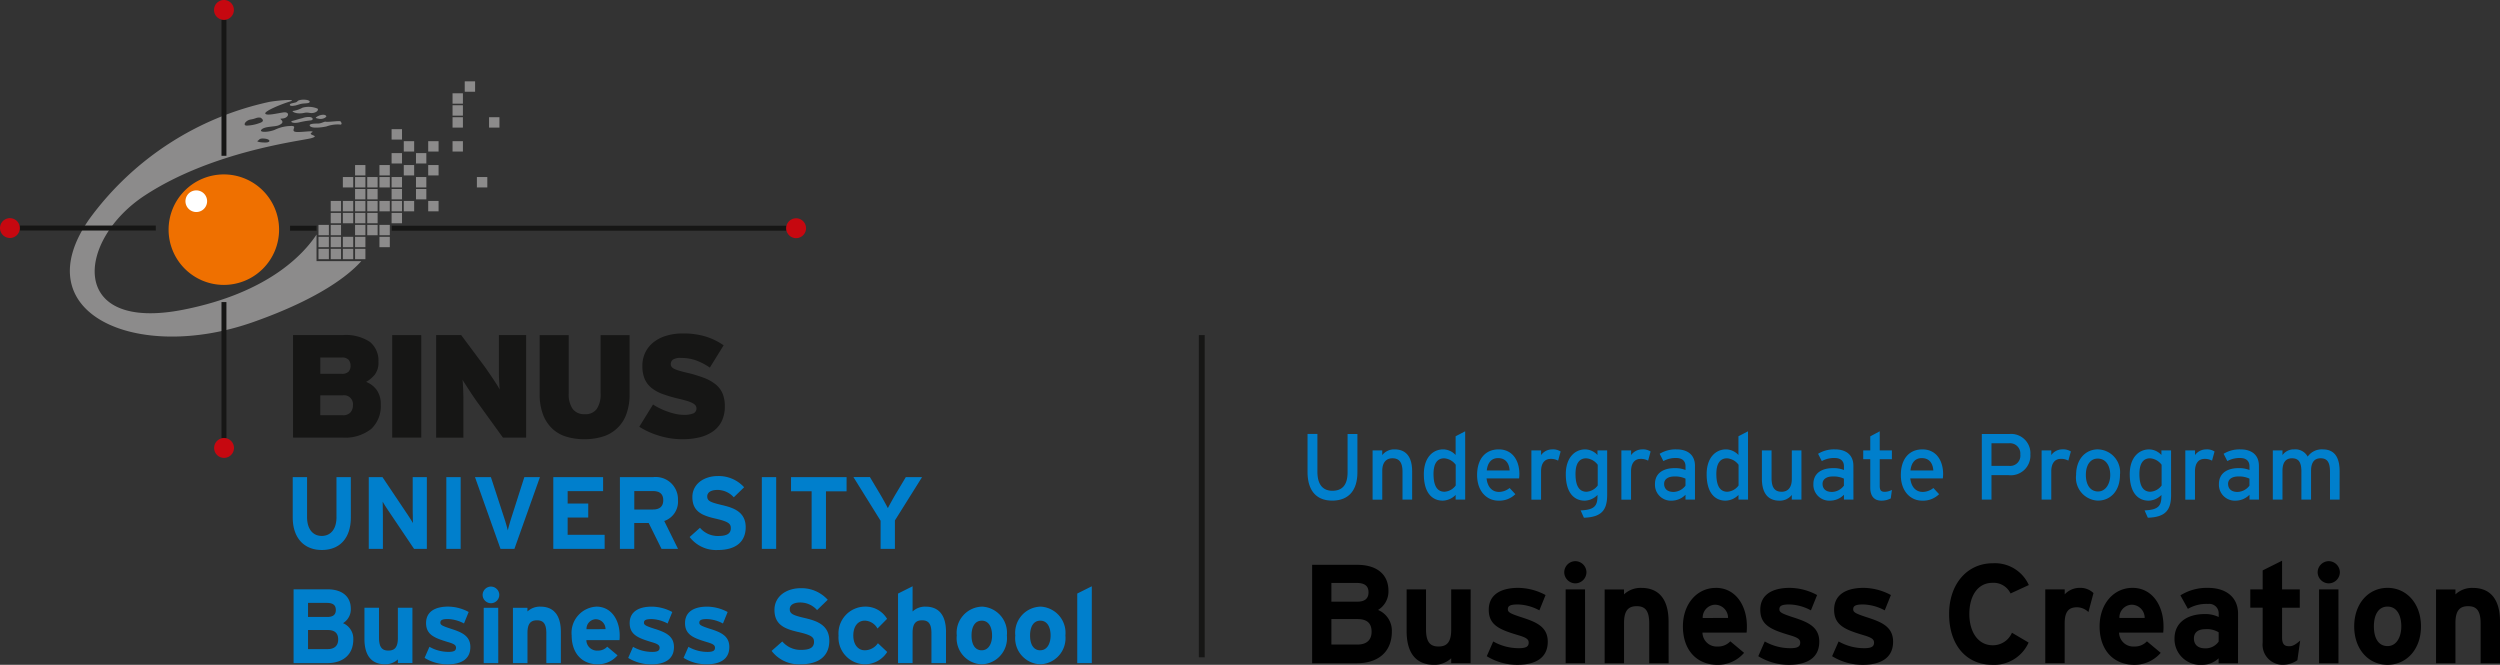 <?xml version="1.0" encoding="UTF-8"?> <svg xmlns="http://www.w3.org/2000/svg" id="Component_1_1" data-name="Component 1 – 1" width="267" height="71" viewBox="0 0 267 71"><rect x="0" y="0" width="267" height="71" fill="#333333" stroke="none"/><path id="Path_4707" data-name="Path 4707" d="M9.2-12.24a2.31,2.31,0,0,0,1.111-2.042c0-1.8-1.291-2.778-3.334-2.778H2.16V-6.549H6.935c2.253,0,3.739-1.186,3.739-3.394A2.4,2.4,0,0,0,9.2-12.24ZM7-13.126H4.217v-2H6.89c.916,0,1.291.345,1.291,1.006C8.182-13.532,7.866-13.126,7-13.126Zm.015,4.58H4.217v-2.718H7.011c1.021,0,1.5.451,1.5,1.352C8.512-9.086,8.032-8.546,7.011-8.546Zm12.074-5.887H17.012v4.31c0,1.367-.5,1.787-1.352,1.787s-1.337-.42-1.337-1.832v-4.265H12.251v4.445c0,2.223.9,3.6,2.913,3.6a2.584,2.584,0,0,0,1.847-.691v.526h2.072ZM24.7-11.4c-1.4-.451-1.637-.586-1.637-.916,0-.345.225-.511,1.066-.511a5.109,5.109,0,0,1,2.3.631l.661-1.637a6.284,6.284,0,0,0-2.913-.766c-1.847,0-3.154.706-3.154,2.343,0,1.667,1.216,2.132,3.109,2.7.871.255,1.156.435,1.156.8,0,.405-.24.6-1.051.6A5.5,5.5,0,0,1,21.5-8.876L20.811-7.3a6.19,6.19,0,0,0,3.3.916c1.772,0,3.214-.646,3.214-2.463C27.329-10.423,26.112-10.934,24.7-11.4Zm5.571-6.052a1.2,1.2,0,0,0-1.186,1.186,1.2,1.2,0,0,0,1.186,1.186,1.2,1.2,0,0,0,1.186-1.186A1.2,1.2,0,0,0,30.272-17.451Zm1.036,3.018H29.236v7.884h2.072Zm8.92,3.439c0-2.223-.9-3.6-2.913-3.6a2.584,2.584,0,0,0-1.847.691v-.526H33.4v7.884h2.072v-4.31c0-1.367.5-1.787,1.352-1.787s1.337.42,1.337,1.832v4.265h2.072Zm5.046-3.6c-2,0-3.514,1.7-3.514,4.115,0,2.493,1.442,4.1,3.709,4.1A3.679,3.679,0,0,0,48.292-7.66L46.821-8.891a1.759,1.759,0,0,1-1.352.556,1.517,1.517,0,0,1-1.622-1.487h4.715a6.5,6.5,0,0,0,.03-.661C48.593-12.736,47.376-14.6,45.274-14.6Zm-1.4,3.214A1.37,1.37,0,0,1,45.169-12.8a1.4,1.4,0,0,1,1.412,1.412ZM53.7-11.4c-1.4-.451-1.637-.586-1.637-.916,0-.345.225-.511,1.066-.511a5.109,5.109,0,0,1,2.3.631l.661-1.637a6.284,6.284,0,0,0-2.913-.766c-1.847,0-3.154.706-3.154,2.343,0,1.667,1.216,2.132,3.109,2.7.871.255,1.156.435,1.156.8,0,.405-.24.6-1.051.6A5.5,5.5,0,0,1,50.5-8.876L49.809-7.3a6.19,6.19,0,0,0,3.3.916c1.772,0,3.214-.646,3.214-2.463C56.326-10.423,55.11-10.934,53.7-11.4Zm7.884,0c-1.4-.451-1.637-.586-1.637-.916,0-.345.225-.511,1.066-.511a5.109,5.109,0,0,1,2.3.631l.661-1.637a6.284,6.284,0,0,0-2.913-.766c-1.847,0-3.154.706-3.154,2.343,0,1.667,1.216,2.132,3.109,2.7.871.255,1.156.435,1.156.8,0,.405-.24.6-1.051.6a5.5,5.5,0,0,1-2.733-.721L57.693-7.3a6.19,6.19,0,0,0,3.3.916c1.772,0,3.214-.646,3.214-2.463C64.21-10.423,62.994-10.934,61.582-11.4Zm13.275-5.827c-2.748,0-4.67,2.223-4.67,5.421,0,3.319,1.847,5.421,4.6,5.421a4.016,4.016,0,0,0,3.889-2.373L76.9-9.807a2.2,2.2,0,0,1-2.057,1.337c-1.577,0-2.493-1.442-2.493-3.334,0-1.952.9-3.334,2.478-3.334A2,2,0,0,1,76.75-14l1.952-.9A3.965,3.965,0,0,0,74.857-17.226Zm9.3,2.628a2.182,2.182,0,0,0-1.622.691v-.526H80.459v7.884h2.072v-4.265c0-1.367.526-1.712,1.337-1.712a1.787,1.787,0,0,1,1.2.511l.541-2.027A2.016,2.016,0,0,0,84.153-14.6Zm5.616,0c-2,0-3.514,1.7-3.514,4.115,0,2.493,1.442,4.1,3.709,4.1A3.679,3.679,0,0,0,92.788-7.66L91.316-8.891a1.759,1.759,0,0,1-1.352.556,1.517,1.517,0,0,1-1.622-1.487h4.715a6.5,6.5,0,0,0,.03-.661C93.088-12.736,91.872-14.6,89.769-14.6Zm-1.4,3.214A1.37,1.37,0,0,1,89.664-12.8a1.4,1.4,0,0,1,1.412,1.412Zm9.16,3.244c-.886,0-1.2-.5-1.2-1.051,0-.631.42-.991,1.2-.991a2.4,2.4,0,0,1,1.442.33v.991A1.7,1.7,0,0,1,97.533-8.14Zm3.514-3.694c0-1.772-1.291-2.763-3.2-2.763a5.3,5.3,0,0,0-2.958.8l.8,1.442a3.891,3.891,0,0,1,2.162-.526,1,1,0,0,1,1.126,1.006v.39a3.27,3.27,0,0,0-1.517-.315c-1.787,0-3.2.871-3.2,2.613A2.748,2.748,0,0,0,97.2-6.383a2.517,2.517,0,0,0,1.772-.691v.526h2.072Zm5.466,3.469c-.5,0-.766-.2-.766-.946V-12.48h1.892v-1.952h-1.892V-17.5l-2.072,1.036v2.027h-1.322v1.952h1.322v3.724a2.138,2.138,0,0,0,2.1,2.373,2.759,2.759,0,0,0,1.607-.481l.3-2.1C107.174-8.531,106.889-8.366,106.513-8.366Zm4.22-9.085a1.2,1.2,0,0,0-1.186,1.186,1.2,1.2,0,0,0,1.186,1.186,1.2,1.2,0,0,0,1.186-1.186A1.2,1.2,0,0,0,110.733-17.451Zm1.036,3.018H109.7v7.884h2.072Zm5.241-.165c-2.057,0-3.559,1.7-3.559,4.115s1.5,4.1,3.559,4.1,3.574-1.682,3.574-4.1S119.068-14.6,117.01-14.6Zm0,6.217c-.991,0-1.457-.886-1.457-2.1s.466-2.117,1.457-2.117,1.472.916,1.472,2.117C118.482-9.387,118-8.381,117.01-8.381Zm12.014-2.613c0-2.223-.9-3.6-2.913-3.6a2.584,2.584,0,0,0-1.847.691v-.526h-2.072v7.884h2.072v-4.31c0-1.367.5-1.787,1.352-1.787s1.337.42,1.337,1.832v4.265h2.072Z" transform="translate(137.976 77.383)"></path><path id="Path_4708" data-name="Path 4708" d="M6.7-11.374H5.651v4.1c0,1.281-.521,1.962-1.622,1.962-1.051,0-1.6-.711-1.6-2.032v-4.035H1.376v4.065c0,1.932.9,3.053,2.633,3.053S6.7-5.327,6.7-7.289Zm5.847,3.995c0-1.552-.651-2.353-1.872-2.353a1.61,1.61,0,0,0-1.321.611v-.5H8.324v5.256H9.355V-7.439c0-.851.39-1.342,1.081-1.342s1.081.38,1.081,1.442v2.973h1.031Zm3.464,2.172c-.761,0-1.181-.581-1.181-1.9,0-1.111.4-1.672,1.141-1.672A1.683,1.683,0,0,1,17.2-8.09v2.213A1.615,1.615,0,0,1,16.013-5.207Zm2.2-6.457-1.021.531v2a1.866,1.866,0,0,0-1.321-.6c-1.091,0-2.072.851-2.072,2.653,0,2,.891,2.823,2.022,2.823a2,2,0,0,0,1.372-.611v.5h1.021Zm3.574,1.932c-1.362,0-2.3.961-2.3,2.743,0,1.742,1.041,2.733,2.273,2.733a2.444,2.444,0,0,0,1.812-.691l-.611-.661a1.842,1.842,0,0,1-1.141.42c-.641,0-1.211-.43-1.322-1.442h3.474c.01-.11.03-.28.03-.471C24-8.52,23.281-9.732,21.789-9.732ZM20.518-7.479c.09-.841.511-1.321,1.2-1.321.851,0,1.191.6,1.241,1.321Zm7-2.253a1.457,1.457,0,0,0-1.2.611v-.5H25.283v5.256h1.031v-3c0-.891.38-1.352,1.031-1.352a1.54,1.54,0,0,1,.791.19l.27-.981A1.513,1.513,0,0,0,27.516-9.732Zm5.857.11H32.341v.491a1.824,1.824,0,0,0-1.311-.6c-1.081,0-2.072.851-2.072,2.653,0,2,.9,2.823,2.022,2.823a1.979,1.979,0,0,0,1.362-.611v.09c0,1.091-.32,1.492-1.8,1.562l.35.781c1.9-.06,2.483-.831,2.483-2.433Zm-2.2,4.415c-.761,0-1.181-.581-1.181-1.9,0-1.111.4-1.672,1.141-1.672a1.683,1.683,0,0,1,1.231.691v2.213A1.615,1.615,0,0,1,31.17-5.207Zm5.957-4.525a1.457,1.457,0,0,0-1.2.611v-.5H34.894v5.256h1.031v-3c0-.891.38-1.352,1.031-1.352a1.54,1.54,0,0,1,.791.19l.27-.981A1.513,1.513,0,0,0,37.127-9.732ZM40.47-5.187c-.681,0-1.011-.35-1.011-.871,0-.481.42-.781,1.081-.781a2.6,2.6,0,0,1,1.2.23v.751A1.653,1.653,0,0,1,40.47-5.187ZM42.753-7.97c0-1.191-.8-1.762-1.972-1.762a3.259,3.259,0,0,0-1.8.471l.4.781a2.652,2.652,0,0,1,1.372-.33c.641,0,.991.32.991.891v.39a2.9,2.9,0,0,0-1.171-.2c-1.191,0-2.092.531-2.092,1.7A1.7,1.7,0,0,0,40.3-4.256a2.068,2.068,0,0,0,1.442-.631v.521h1.011Zm3.464,2.763c-.761,0-1.181-.581-1.181-1.9,0-1.111.4-1.672,1.141-1.672a1.683,1.683,0,0,1,1.231.691v2.213A1.615,1.615,0,0,1,46.217-5.207Zm2.2-6.457-1.021.531v2a1.866,1.866,0,0,0-1.322-.6C44.985-9.732,44-8.881,44-7.079c0,2,.891,2.823,2.022,2.823A2,2,0,0,0,47.4-4.866v.5h1.021Zm5.706,2.042H53.095v3.073c0,.851-.39,1.342-1.081,1.342s-1.081-.38-1.081-1.442V-9.622H49.9v3.013c0,1.552.651,2.353,1.872,2.353a1.61,1.61,0,0,0,1.321-.611v.5h1.031ZM57.39-5.187c-.681,0-1.011-.35-1.011-.871,0-.481.42-.781,1.081-.781a2.6,2.6,0,0,1,1.2.23v.751A1.653,1.653,0,0,1,57.39-5.187ZM59.672-7.97c0-1.191-.8-1.762-1.972-1.762a3.259,3.259,0,0,0-1.8.471l.4.781a2.652,2.652,0,0,1,1.372-.33c.641,0,.991.32.991.891v.39a2.9,2.9,0,0,0-1.171-.2c-1.191,0-2.092.531-2.092,1.7a1.7,1.7,0,0,0,1.822,1.772,2.068,2.068,0,0,0,1.442-.631v.521h1.011ZM63.026-5.2c-.38,0-.541-.14-.541-.631V-8.681h1.3v-.941h-1.3v-2.042l-1.011.541v1.5h-.751v.941h.751v3.033c0,.941.451,1.392,1.181,1.392a2.093,2.093,0,0,0,1.011-.24l.12-.911A1.65,1.65,0,0,1,63.026-5.2ZM67.04-9.732c-1.362,0-2.3.961-2.3,2.743,0,1.742,1.041,2.733,2.273,2.733a2.444,2.444,0,0,0,1.812-.691l-.611-.661a1.842,1.842,0,0,1-1.141.42c-.641,0-1.211-.43-1.322-1.442h3.474c.01-.11.03-.28.03-.471C69.253-8.52,68.532-9.732,67.04-9.732ZM65.769-7.479c.09-.841.511-1.321,1.2-1.321.851,0,1.191.6,1.241,1.321Zm10.552-3.894H73.388v7.008h1.031V-6.979h1.832a2.094,2.094,0,0,0,2.323-2.2A2.06,2.06,0,0,0,76.321-11.374Zm-.02,3.4H74.419v-2.413H76.3a1.105,1.105,0,0,1,1.2,1.2A1.09,1.09,0,0,1,76.3-7.97Zm5.706-1.762a1.457,1.457,0,0,0-1.2.611v-.5H79.775v5.256h1.031v-3c0-.891.38-1.352,1.031-1.352a1.54,1.54,0,0,1,.791.19l.27-.981A1.513,1.513,0,0,0,82.007-9.732Zm3.794,0c-1.321,0-2.343,1.021-2.343,2.743a2.443,2.443,0,0,0,2.313,2.733c1.352,0,2.373-1.021,2.373-2.763A2.434,2.434,0,0,0,85.8-9.732Zm.01,4.5c-.781,0-1.311-.631-1.311-1.782,0-1.041.481-1.732,1.261-1.732.831,0,1.342.691,1.342,1.762C87.1-6.028,86.593-5.237,85.812-5.237ZM93.6-9.622H92.569v.491a1.824,1.824,0,0,0-1.311-.6c-1.081,0-2.072.851-2.072,2.653,0,2,.9,2.823,2.022,2.823a1.979,1.979,0,0,0,1.362-.611v.09c0,1.091-.32,1.492-1.8,1.562l.35.781c1.9-.06,2.483-.831,2.483-2.433ZM91.4-5.207c-.761,0-1.181-.581-1.181-1.9,0-1.111.4-1.672,1.141-1.672a1.683,1.683,0,0,1,1.231.691v2.213A1.615,1.615,0,0,1,91.4-5.207Zm5.957-4.525a1.457,1.457,0,0,0-1.2.611v-.5H95.122v5.256h1.031v-3c0-.891.38-1.352,1.031-1.352a1.54,1.54,0,0,1,.791.19l.27-.981A1.513,1.513,0,0,0,97.355-9.732ZM100.7-5.187c-.681,0-1.011-.35-1.011-.871,0-.481.42-.781,1.081-.781a2.6,2.6,0,0,1,1.2.23v.751A1.653,1.653,0,0,1,100.7-5.187Zm2.283-2.783c0-1.191-.8-1.762-1.972-1.762a3.259,3.259,0,0,0-1.8.471l.4.781a2.652,2.652,0,0,1,1.372-.33c.641,0,.991.32.991.891v.39a2.9,2.9,0,0,0-1.171-.2c-1.191,0-2.092.531-2.092,1.7a1.7,1.7,0,0,0,1.822,1.772,2.068,2.068,0,0,0,1.442-.631v.521h1.011Zm8.62.591c0-1.552-.581-2.353-1.8-2.353a1.837,1.837,0,0,0-1.612.771,1.5,1.5,0,0,0-1.442-.771,1.475,1.475,0,0,0-1.251.611v-.5h-1.031v5.256h1.031V-7.439c0-.851.32-1.342,1.011-1.342s1.011.38,1.011,1.442v2.973h1.031V-7.439c0-.851.32-1.342,1.011-1.342s1.011.38,1.011,1.442v2.973H111.6Z" transform="translate(138.27 57.726)" fill="#007fcc"></path><g id="Group_11915" data-name="Group 11915" transform="translate(128.037 35.788)"><rect id="Rectangle_120" data-name="Rectangle 120" width="0.626" height="34.414" transform="translate(0 0)" fill="#161615"></rect></g><g id="Group_11916" data-name="Group 11916"><g id="Group_3360" data-name="Group 3360" transform="translate(0 0)"><path id="Path_4036" data-name="Path 4036" d="M162.9,398.936a3.338,3.338,0,0,1-1.017,2.6,4.488,4.488,0,0,1-3.1.925H153.53V391.516h5.29a4.65,4.65,0,0,1,2.931.736,2.583,2.583,0,0,1,.9,2.115,2.113,2.113,0,0,1-.385,1.365,3.271,3.271,0,0,1-.932.784,2.521,2.521,0,0,1,1.158.9,2.606,2.606,0,0,1,.407,1.524m-3.227-4.159a.965.965,0,0,0-.2-.618.931.931,0,0,0-.752-.25H156.44v1.737h2.284a.957.957,0,0,0,.745-.24.927.927,0,0,0,.205-.629m.253,4.215a.954.954,0,0,0-1.078-1.048h-2.41v2.127h2.391a1.056,1.056,0,0,0,.832-.3,1.136,1.136,0,0,0,.265-.774" transform="translate(-122.233 -355.728)" fill="#161615"></path><rect id="Rectangle_4719" data-name="Rectangle 4719" width="3.102" height="10.949" transform="translate(41.887 35.788)" fill="#161615"></rect><path id="Path_4035" data-name="Path 4035" d="M185.09,402.465l-2.614-3.614c-.126-.165-.267-.37-.437-.616s-.333-.492-.492-.735-.314-.481-.454-.7-.25-.388-.322-.514c.019.126.034.3.046.524s.021.47.031.737.018.539.018.822v4.1h-2.909V391.516h2.673l2.411,3.239c.126.165.273.371.444.625s.343.5.511.75.318.488.455.7.236.387.3.5a4.159,4.159,0,0,1-.045-.522c-.013-.225-.025-.467-.038-.734s-.011-.539-.011-.824v-3.736h2.909v10.949Z" transform="translate(-131.375 -355.728)" fill="#161615"></path><path id="Path_4034" data-name="Path 4034" d="M204.867,400.013a3.867,3.867,0,0,1-2.549,2.359,6.74,6.74,0,0,1-1.915.267,6.65,6.65,0,0,1-1.912-.267,3.8,3.8,0,0,1-1.51-.854,4.017,4.017,0,0,1-.991-1.5,6.023,6.023,0,0,1-.364-2.221V391.52h3.1v6.271a2.716,2.716,0,0,0,.413,1.594,1.5,1.5,0,0,0,1.306.578,1.445,1.445,0,0,0,1.29-.578,2.759,2.759,0,0,0,.4-1.594V391.52h3.094v6.271a6.047,6.047,0,0,1-.365,2.221" transform="translate(-137.989 -355.729)" fill="#161615"></path><path id="Path_4033" data-name="Path 4033" d="M221.767,399a3.638,3.638,0,0,1-.338,1.613,2.935,2.935,0,0,1-.942,1.092,4.248,4.248,0,0,1-1.428.627,7.63,7.63,0,0,1-1.814.2,8.333,8.333,0,0,1-2.542-.386,8.457,8.457,0,0,1-2.075-.944l1.47-2.38a5.248,5.248,0,0,0,.7.4,6.748,6.748,0,0,0,.83.351,6.357,6.357,0,0,0,.865.253,3.968,3.968,0,0,0,.814.1,2.656,2.656,0,0,0,1.117-.16.559.559,0,0,0,.309-.545.508.508,0,0,0-.085-.282.941.941,0,0,0-.3-.244,3.111,3.111,0,0,0-.568-.235c-.242-.075-.542-.158-.91-.243a14.8,14.8,0,0,1-1.716-.5,4.034,4.034,0,0,1-1.221-.666,2.517,2.517,0,0,1-.732-.964,3.539,3.539,0,0,1-.242-1.388,3.259,3.259,0,0,1,.3-1.409,3.175,3.175,0,0,1,.871-1.1,4.086,4.086,0,0,1,1.357-.7,5.885,5.885,0,0,1,1.786-.252,8.187,8.187,0,0,1,2.447.328,7.046,7.046,0,0,1,1.917.938l-1.472,2.379a6.55,6.55,0,0,0-1.468-.765,4.605,4.605,0,0,0-1.582-.265,1.507,1.507,0,0,0-.905.184.616.616,0,0,0-.219.486.452.452,0,0,0,.085.272.821.821,0,0,0,.288.222,4.242,4.242,0,0,0,.547.206c.23.064.526.143.876.225a13.288,13.288,0,0,1,1.786.546,4.478,4.478,0,0,1,1.233.7,2.528,2.528,0,0,1,.723.971,3.466,3.466,0,0,1,.236,1.331" transform="translate(-144.353 -355.624)" fill="#161615"></path><g id="Group_3347" data-name="Group 3347"><rect id="Rectangle_61" data-name="Rectangle 61" width="1.109" height="1.108" transform="translate(34.015 26.573)" fill="#8c8b8b"></rect><rect id="Rectangle_62" data-name="Rectangle 62" width="1.102" height="1.108" transform="translate(35.321 26.573)" fill="#8c8b8b"></rect><rect id="Rectangle_63" data-name="Rectangle 63" width="1.108" height="1.108" transform="translate(36.617 26.573)" fill="#8c8b8b"></rect><rect id="Rectangle_64" data-name="Rectangle 64" width="1.104" height="1.108" transform="translate(37.922 26.573)" fill="#8c8b8b"></rect><rect id="Rectangle_65" data-name="Rectangle 65" width="1.109" height="1.109" transform="translate(34.015 25.291)" fill="#8c8b8b"></rect><rect id="Rectangle_66" data-name="Rectangle 66" width="1.102" height="1.109" transform="translate(35.321 25.291)" fill="#8c8b8b"></rect><rect id="Rectangle_67" data-name="Rectangle 67" width="1.108" height="1.109" transform="translate(36.617 25.291)" fill="#8c8b8b"></rect><rect id="Rectangle_68" data-name="Rectangle 68" width="1.104" height="1.109" transform="translate(37.922 25.291)" fill="#8c8b8b"></rect><rect id="Rectangle_69" data-name="Rectangle 69" width="1.107" height="1.109" transform="translate(40.525 25.291)" fill="#8c8b8b"></rect><rect id="Rectangle_70" data-name="Rectangle 70" width="1.109" height="1.105" transform="translate(34.015 24.018)" fill="#8c8b8b"></rect><rect id="Rectangle_71" data-name="Rectangle 71" width="1.102" height="1.105" transform="translate(35.321 24.018)" fill="#8c8b8b"></rect><rect id="Rectangle_72" data-name="Rectangle 72" width="1.104" height="1.105" transform="translate(37.922 24.018)" fill="#8c8b8b"></rect><rect id="Rectangle_73" data-name="Rectangle 73" width="1.108" height="1.105" transform="translate(39.221 24.018)" fill="#8c8b8b"></rect><rect id="Rectangle_74" data-name="Rectangle 74" width="1.107" height="1.105" transform="translate(40.525 24.018)" fill="#8c8b8b"></rect><rect id="Rectangle_75" data-name="Rectangle 75" width="1.102" height="1.105" transform="translate(35.321 22.739)" fill="#8c8b8b"></rect><rect id="Rectangle_76" data-name="Rectangle 76" width="1.108" height="1.105" transform="translate(36.617 22.739)" fill="#8c8b8b"></rect><rect id="Rectangle_77" data-name="Rectangle 77" width="1.104" height="1.105" transform="translate(37.922 22.739)" fill="#8c8b8b"></rect><rect id="Rectangle_78" data-name="Rectangle 78" width="1.108" height="1.105" transform="translate(39.221 22.739)" fill="#8c8b8b"></rect><rect id="Rectangle_79" data-name="Rectangle 79" width="1.113" height="1.105" transform="translate(41.822 22.739)" fill="#8c8b8b"></rect><rect id="Rectangle_80" data-name="Rectangle 80" width="1.102" height="1.108" transform="translate(35.321 21.461)" fill="#8c8b8b"></rect><rect id="Rectangle_81" data-name="Rectangle 81" width="1.108" height="1.108" transform="translate(36.617 21.461)" fill="#8c8b8b"></rect><rect id="Rectangle_82" data-name="Rectangle 82" width="1.104" height="1.108" transform="translate(37.922 21.461)" fill="#8c8b8b"></rect><rect id="Rectangle_83" data-name="Rectangle 83" width="1.108" height="1.108" transform="translate(39.221 21.461)" fill="#8c8b8b"></rect><rect id="Rectangle_84" data-name="Rectangle 84" width="1.107" height="1.108" transform="translate(40.525 21.461)" fill="#8c8b8b"></rect><rect id="Rectangle_85" data-name="Rectangle 85" width="1.113" height="1.108" transform="translate(41.822 21.461)" fill="#8c8b8b"></rect><rect id="Rectangle_86" data-name="Rectangle 86" width="1.108" height="1.108" transform="translate(43.124 21.461)" fill="#8c8b8b"></rect><rect id="Rectangle_87" data-name="Rectangle 87" width="1.108" height="1.108" transform="translate(45.732 21.461)" fill="#8c8b8b"></rect><rect id="Rectangle_88" data-name="Rectangle 88" width="1.104" height="1.107" transform="translate(37.922 20.185)" fill="#8c8b8b"></rect><rect id="Rectangle_89" data-name="Rectangle 89" width="1.108" height="1.107" transform="translate(39.221 20.185)" fill="#8c8b8b"></rect><rect id="Rectangle_90" data-name="Rectangle 90" width="1.113" height="1.107" transform="translate(41.822 20.185)" fill="#8c8b8b"></rect><rect id="Rectangle_91" data-name="Rectangle 91" width="1.106" height="1.107" transform="translate(44.427 20.185)" fill="#8c8b8b"></rect><rect id="Rectangle_92" data-name="Rectangle 92" width="1.108" height="1.11" transform="translate(36.617 18.908)" fill="#8c8b8b"></rect><rect id="Rectangle_93" data-name="Rectangle 93" width="1.104" height="1.11" transform="translate(37.922 18.908)" fill="#8c8b8b"></rect><rect id="Rectangle_94" data-name="Rectangle 94" width="1.108" height="1.11" transform="translate(39.221 18.908)" fill="#8c8b8b"></rect><rect id="Rectangle_95" data-name="Rectangle 95" width="1.107" height="1.11" transform="translate(40.525 18.908)" fill="#8c8b8b"></rect><rect id="Rectangle_96" data-name="Rectangle 96" width="1.113" height="1.11" transform="translate(41.822 18.908)" fill="#8c8b8b"></rect><rect id="Rectangle_97" data-name="Rectangle 97" width="1.106" height="1.11" transform="translate(44.427 18.908)" fill="#8c8b8b"></rect><rect id="Rectangle_98" data-name="Rectangle 98" width="1.113" height="1.11" transform="translate(50.932 18.908)" fill="#8c8b8b"></rect><rect id="Rectangle_99" data-name="Rectangle 99" width="1.104" height="1.108" transform="translate(37.922 17.628)" fill="#8c8b8b"></rect><rect id="Rectangle_100" data-name="Rectangle 100" width="1.107" height="1.108" transform="translate(40.525 17.628)" fill="#8c8b8b"></rect><rect id="Rectangle_101" data-name="Rectangle 101" width="1.108" height="1.108" transform="translate(43.124 17.628)" fill="#8c8b8b"></rect><rect id="Rectangle_102" data-name="Rectangle 102" width="1.108" height="1.108" transform="translate(45.732 17.628)" fill="#8c8b8b"></rect><rect id="Rectangle_103" data-name="Rectangle 103" width="1.113" height="1.108" transform="translate(41.822 16.352)" fill="#8c8b8b"></rect><rect id="Rectangle_104" data-name="Rectangle 104" width="1.106" height="1.108" transform="translate(44.427 16.352)" fill="#8c8b8b"></rect><rect id="Rectangle_105" data-name="Rectangle 105" width="1.108" height="1.107" transform="translate(43.124 15.078)" fill="#8c8b8b"></rect><rect id="Rectangle_106" data-name="Rectangle 106" width="1.108" height="1.107" transform="translate(45.732 15.078)" fill="#8c8b8b"></rect><rect id="Rectangle_107" data-name="Rectangle 107" width="1.108" height="1.107" transform="translate(48.331 15.078)" fill="#8c8b8b"></rect><rect id="Rectangle_108" data-name="Rectangle 108" width="1.113" height="1.11" transform="translate(41.822 13.796)" fill="#8c8b8b"></rect><rect id="Rectangle_109" data-name="Rectangle 109" width="1.108" height="1.108" transform="translate(48.331 12.519)" fill="#8c8b8b"></rect><rect id="Rectangle_110" data-name="Rectangle 110" width="1.109" height="1.108" transform="translate(52.232 12.519)" fill="#8c8b8b"></rect><rect id="Rectangle_111" data-name="Rectangle 111" width="1.108" height="1.111" transform="translate(48.331 11.241)" fill="#8c8b8b"></rect><rect id="Rectangle_112" data-name="Rectangle 112" width="1.108" height="1.109" transform="translate(48.331 9.964)" fill="#8c8b8b"></rect><rect id="Rectangle_113" data-name="Rectangle 113" width="1.106" height="1.109" transform="translate(49.634 8.688)" fill="#8c8b8b"></rect><rect id="Rectangle_114" data-name="Rectangle 114" width="2.831" height="0.532" transform="translate(30.979 24.107)" fill="#161615"></rect><path id="Path_28" data-name="Path 28" d="M141.814,368.6h4.749c-1.32,1.478-4.428,3.984-11.468,6.48-12.484,4.439-24.685-.889-17.54-11.033a32.248,32.248,0,0,1,19.206-12.459c1.153-.193,3.084-.312,2.146-.025s-2.7,1.015-2.6,1.278,1.251-.021,1.9-.12.654.363.269.556-.7,0-.457.239.1.41-.292.58-1.444.093-1.808.436.673.332,1.4.044a4.061,4.061,0,0,1,1.687-.409c.792-.046.046.435.432.6s2.341-.216,1.833.093.967.315-.049.607-10.505,1.349-17.786,6.121-8.24,14.648,4.148,12.193c9.03-1.795,12.808-5.917,14.195-8.018V368.6Zm-5.559-13.083c-.627-.071-.577.143-.748.228-.218.107.409.205.895.184s.48-.342-.146-.412m-.459-2.24c-.456-.049-.434.094-1.037.193s-.944.72-.339.652a4.418,4.418,0,0,0,1.4-.317c.531-.215-.024-.527-.024-.527" transform="translate(-107.974 -340.711)" fill="#8c8b8b"></path><path id="Path_29" data-name="Path 29" d="M132.288,369.988a5.9,5.9,0,1,1,5.9,5.9,5.9,5.9,0,0,1-5.9-5.9" transform="translate(-114.282 -345.46)" fill="#ef7000"></path><path id="Path_30" data-name="Path 30" d="M135.264,368.436a1.156,1.156,0,1,1,1.529.591,1.159,1.159,0,0,1-1.529-.591" transform="translate(-115.359 -346.482)" fill="#fff"></path><path id="Path_31" data-name="Path 31" d="M155.1,351.544c0-.267-1.133-.287-1.3-.046s-.769.145-.82.359.508.168.99-.019,1.133-.027,1.133-.293" transform="translate(-122.025 -340.687)" fill="#8c8b8b"></path><path id="Path_32" data-name="Path 32" d="M156.122,352.751a2.42,2.42,0,0,0-1.614-.1,2.992,2.992,0,0,1-.988.342c-.216,0,.1.263.676.263s.5-.148,1.084-.051,1.009-.262.843-.458" transform="translate(-122.203 -341.147)" fill="#8c8b8b"></path><path id="Path_33" data-name="Path 33" d="M154.43,354.408c-.6.148-.744.218-1.062.292s-.021.314.676.17a8.977,8.977,0,0,1,1.251-.216c.34-.027.29-.338-.12-.364a1.914,1.914,0,0,0-.746.119" transform="translate(-122.125 -341.793)" fill="#8c8b8b"></path><path id="Path_34" data-name="Path 34" d="M158.543,354.05c-.183-.275-.748-.1-.989.049s-.19.167.216.243.785-.169.773-.292" transform="translate(-123.685 -341.651)" fill="#8c8b8b"></path><path id="Path_35" data-name="Path 35" d="M159.647,355.014c-.149-.072-1.347.1-1.541.049s-.459.191-.869.191-1.056.026-.818.287,1.281.123,1.734.024a3.581,3.581,0,0,1,1.377-.213c.43.094.177-.322.117-.338" transform="translate(-123.295 -342.059)" fill="#8c8b8b"></path><rect id="Rectangle_115" data-name="Rectangle 115" width="14.553" height="0.532" transform="translate(2.086 24.089)" fill="#161615"></rect><rect id="Rectangle_116" data-name="Rectangle 116" width="0.527" height="14.556" transform="translate(23.655 32.261)" fill="#161615"></rect><rect id="Rectangle_117" data-name="Rectangle 117" width="0.527" height="14.549" transform="translate(23.655 2.09)" fill="#161615"></rect><rect id="Rectangle_118" data-name="Rectangle 118" width="42.169" height="0.532" transform="translate(41.835 24.107)" fill="#161615"></rect><path id="Path_36" data-name="Path 36" d="M237.7,372.638a1.061,1.061,0,1,1,1.061,1.063,1.061,1.061,0,0,1-1.061-1.063" transform="translate(-153.737 -348.266)" fill="#c60810"></path><path id="Path_37" data-name="Path 37" d="M140.043,335.379a1.061,1.061,0,1,1,1.059,1.063,1.057,1.057,0,0,1-1.059-1.063" transform="translate(-117.185 -334.32)" fill="#c60810"></path><path id="Path_42" data-name="Path 42" d="M140.061,410.143a1.06,1.06,0,1,1,1.059,1.062,1.057,1.057,0,0,1-1.059-1.062" transform="translate(-117.191 -362.303)" fill="#c60810"></path><path id="Path_43" data-name="Path 43" d="M103.511,372.61a1.059,1.059,0,1,1,1.059,1.061,1.059,1.059,0,0,1-1.059-1.061" transform="translate(-103.511 -348.254)" fill="#c60810"></path></g><path id="Path_4037" data-name="Path 4037" d="M7.692-12.315H6.16v4.3c0,1.226-.6,1.981-1.576,1.981s-1.565-.777-1.565-2v-4.279H1.487v4.3c0,2.233,1.248,3.48,3.1,3.48,1.948,0,3.108-1.28,3.108-3.5Zm8.12,0H14.3v3.239c0,.427.022,1.39.022,1.674-.1-.2-.35-.58-.536-.865l-2.714-4.049H9.607v7.661h1.51V-8.025c0-.427-.022-1.39-.022-1.674.1.2.35.58.536.865l2.813,4.181h1.368Zm3.611,0H17.891v7.661h1.532Zm6.8,0L24.808-7.883c-.142.449-.285.974-.35,1.259-.066-.274-.219-.832-.361-1.259l-1.445-4.432h-1.7l2.725,7.661h1.488l2.725-7.661ZM34.8-6.154H30.849V-8h2.2V-9.492h-2.2v-1.324h3.787v-1.5H29.317v7.661H34.8Zm5.165-2.7h-2v-1.97h2c.679,0,1.094.285,1.094.974C41.059-9.185,40.676-8.857,39.965-8.857Zm1.2,1.226a2.183,2.183,0,0,0,1.466-2.254A2.376,2.376,0,0,0,40-12.315H36.43v7.661h1.532V-7.412h1.543l1.368,2.758h1.762ZM47.3-9.338c-1.215-.285-1.543-.438-1.543-.919,0-.339.274-.689,1.094-.689a2.336,2.336,0,0,1,1.74.788l1.105-1.072a3.661,3.661,0,0,0-2.791-1.2c-1.51,0-2.736.854-2.736,2.243,0,1.51.985,1.959,2.4,2.287,1.445.328,1.707.547,1.707,1.04,0,.58-.427.832-1.335.832a2.482,2.482,0,0,1-1.959-.875l-1.105.985a3.552,3.552,0,0,0,2.977,1.39c2.09,0,3.01-.985,3.01-2.44C49.858-8.638,48.512-9.054,47.3-9.338Zm5.822-2.977H51.587v7.661h1.532Zm7.518,0H54.706v1.51h2.2v6.15h1.532V-10.8h2.2Zm6.325,0L65.88-10.5c-.285.482-.689,1.215-.832,1.5-.142-.285-.558-1.04-.832-1.5l-1.083-1.817H61.371l2.9,4.662v3H65.8V-7.686l2.9-4.629Z" transform="translate(29.776 63.271)" fill="#007fcc"></path></g><path id="Path_4709" data-name="Path 4709" d="M6.9-9.18a1.732,1.732,0,0,0,.833-1.532c0-1.352-.969-2.084-2.5-2.084H1.62v7.884H5.2c1.689,0,2.8-.89,2.8-2.545A1.8,1.8,0,0,0,6.9-9.18ZM5.247-9.845H3.163v-1.5h2c.687,0,.969.259.969.755C6.136-10.149,5.9-9.845,5.247-9.845Zm.011,3.435H3.163V-8.448H5.258c.766,0,1.126.338,1.126,1.014C6.384-6.815,6.024-6.409,5.258-6.409Zm9.055-4.415H12.759v3.232c0,1.025-.372,1.34-1.014,1.34s-1-.315-1-1.374v-3.2H9.189v3.334c0,1.667.676,2.7,2.185,2.7a1.938,1.938,0,0,0,1.385-.518v.394h1.554Zm4.212,2.275c-1.047-.338-1.228-.439-1.228-.687s.169-.383.8-.383a3.832,3.832,0,0,1,1.723.473l.5-1.228a4.713,4.713,0,0,0-2.185-.574c-1.385,0-2.365.529-2.365,1.757,0,1.25.912,1.6,2.331,2.027.653.191.867.327.867.6,0,.3-.18.451-.788.451a4.126,4.126,0,0,1-2.05-.541l-.518,1.183a4.643,4.643,0,0,0,2.478.687c1.329,0,2.41-.484,2.41-1.847C20.5-7.817,19.584-8.2,18.525-8.549ZM22.7-13.088a.9.9,0,0,0-.89.89.9.9,0,0,0,.89.89.9.9,0,0,0,.89-.89A.9.9,0,0,0,22.7-13.088Zm.777,2.264H21.927v5.913h1.554Zm6.69,2.579c0-1.667-.676-2.7-2.185-2.7a1.938,1.938,0,0,0-1.385.518v-.394H25.047v5.913H26.6V-8.144c0-1.025.372-1.34,1.014-1.34s1,.315,1,1.374v3.2h1.554Zm3.784-2.7A2.8,2.8,0,0,0,31.32-7.862c0,1.87,1.081,3.075,2.782,3.075a2.759,2.759,0,0,0,2.117-.957l-1.1-.924a1.319,1.319,0,0,1-1.014.417,1.137,1.137,0,0,1-1.216-1.115h3.537a4.872,4.872,0,0,0,.023-.5C36.445-9.552,35.532-10.948,33.955-10.948Zm-1.047,2.41A1.027,1.027,0,0,1,33.877-9.6a1.049,1.049,0,0,1,1.059,1.059Zm7.366-.011c-1.047-.338-1.228-.439-1.228-.687s.169-.383.8-.383a3.832,3.832,0,0,1,1.723.473l.5-1.228a4.713,4.713,0,0,0-2.185-.574c-1.385,0-2.365.529-2.365,1.757,0,1.25.912,1.6,2.331,2.027.653.191.867.327.867.6,0,.3-.18.451-.788.451a4.126,4.126,0,0,1-2.05-.541l-.518,1.183a4.643,4.643,0,0,0,2.478.687c1.329,0,2.41-.484,2.41-1.847C42.245-7.817,41.333-8.2,40.274-8.549Zm5.913,0c-1.047-.338-1.228-.439-1.228-.687s.169-.383.8-.383a3.832,3.832,0,0,1,1.723.473l.5-1.228a4.713,4.713,0,0,0-2.185-.574c-1.385,0-2.365.529-2.365,1.757,0,1.25.912,1.6,2.331,2.027.653.191.867.327.867.6,0,.3-.18.451-.788.451a4.126,4.126,0,0,1-2.05-.541L43.27-5.475a4.643,4.643,0,0,0,2.478.687c1.329,0,2.41-.484,2.41-1.847C48.158-7.817,47.246-8.2,46.187-8.549ZM56.2-9.732c-1.25-.293-1.588-.451-1.588-.946,0-.349.282-.71,1.126-.71a2.4,2.4,0,0,1,1.791.811l1.138-1.1a3.768,3.768,0,0,0-2.872-1.239c-1.554,0-2.816.878-2.816,2.309,0,1.554,1.014,2.016,2.467,2.354,1.487.338,1.757.563,1.757,1.07,0,.6-.439.856-1.374.856a2.554,2.554,0,0,1-2.016-.9L52.674-6.218a3.655,3.655,0,0,0,3.063,1.43c2.151,0,3.1-1.014,3.1-2.512C58.835-9.011,57.45-9.439,56.2-9.732ZM64.027-7.04a1.7,1.7,0,0,1-1.4.755c-.743,0-1.228-.631-1.228-1.577,0-.969.484-1.588,1.228-1.588a1.593,1.593,0,0,1,1.352.845l1.025-1.036a2.658,2.658,0,0,0-2.343-1.306,2.858,2.858,0,0,0-2.838,3.086A2.857,2.857,0,0,0,62.6-4.788a2.82,2.82,0,0,0,2.421-1.318ZM71.3-8.245c0-1.667-.676-2.7-2.185-2.7a1.938,1.938,0,0,0-1.385.518v-2.692l-1.554.777v7.433h1.554V-8.144c0-1.025.372-1.34,1.014-1.34s1,.315,1,1.374v3.2H71.3Zm3.818-2.7a2.792,2.792,0,0,0-2.669,3.086,2.782,2.782,0,0,0,2.669,3.075A2.79,2.79,0,0,0,77.8-7.862,2.8,2.8,0,0,0,75.121-10.948Zm0,4.663c-.743,0-1.092-.665-1.092-1.577s.349-1.588,1.092-1.588,1.1.687,1.1,1.588C76.225-7.04,75.864-6.285,75.121-6.285Zm6.251-4.663A2.792,2.792,0,0,0,78.7-7.862a2.782,2.782,0,0,0,2.669,3.075,2.79,2.79,0,0,0,2.681-3.075A2.8,2.8,0,0,0,81.372-10.948Zm0,4.663c-.743,0-1.092-.665-1.092-1.577s.349-1.588,1.092-1.588,1.1.687,1.1,1.588C82.475-7.04,82.115-6.285,81.372-6.285Zm5.5-6.837-1.554.777v7.433h1.554Z" transform="translate(29.734 75.734)" fill="#007fcc"></path></g></svg> 